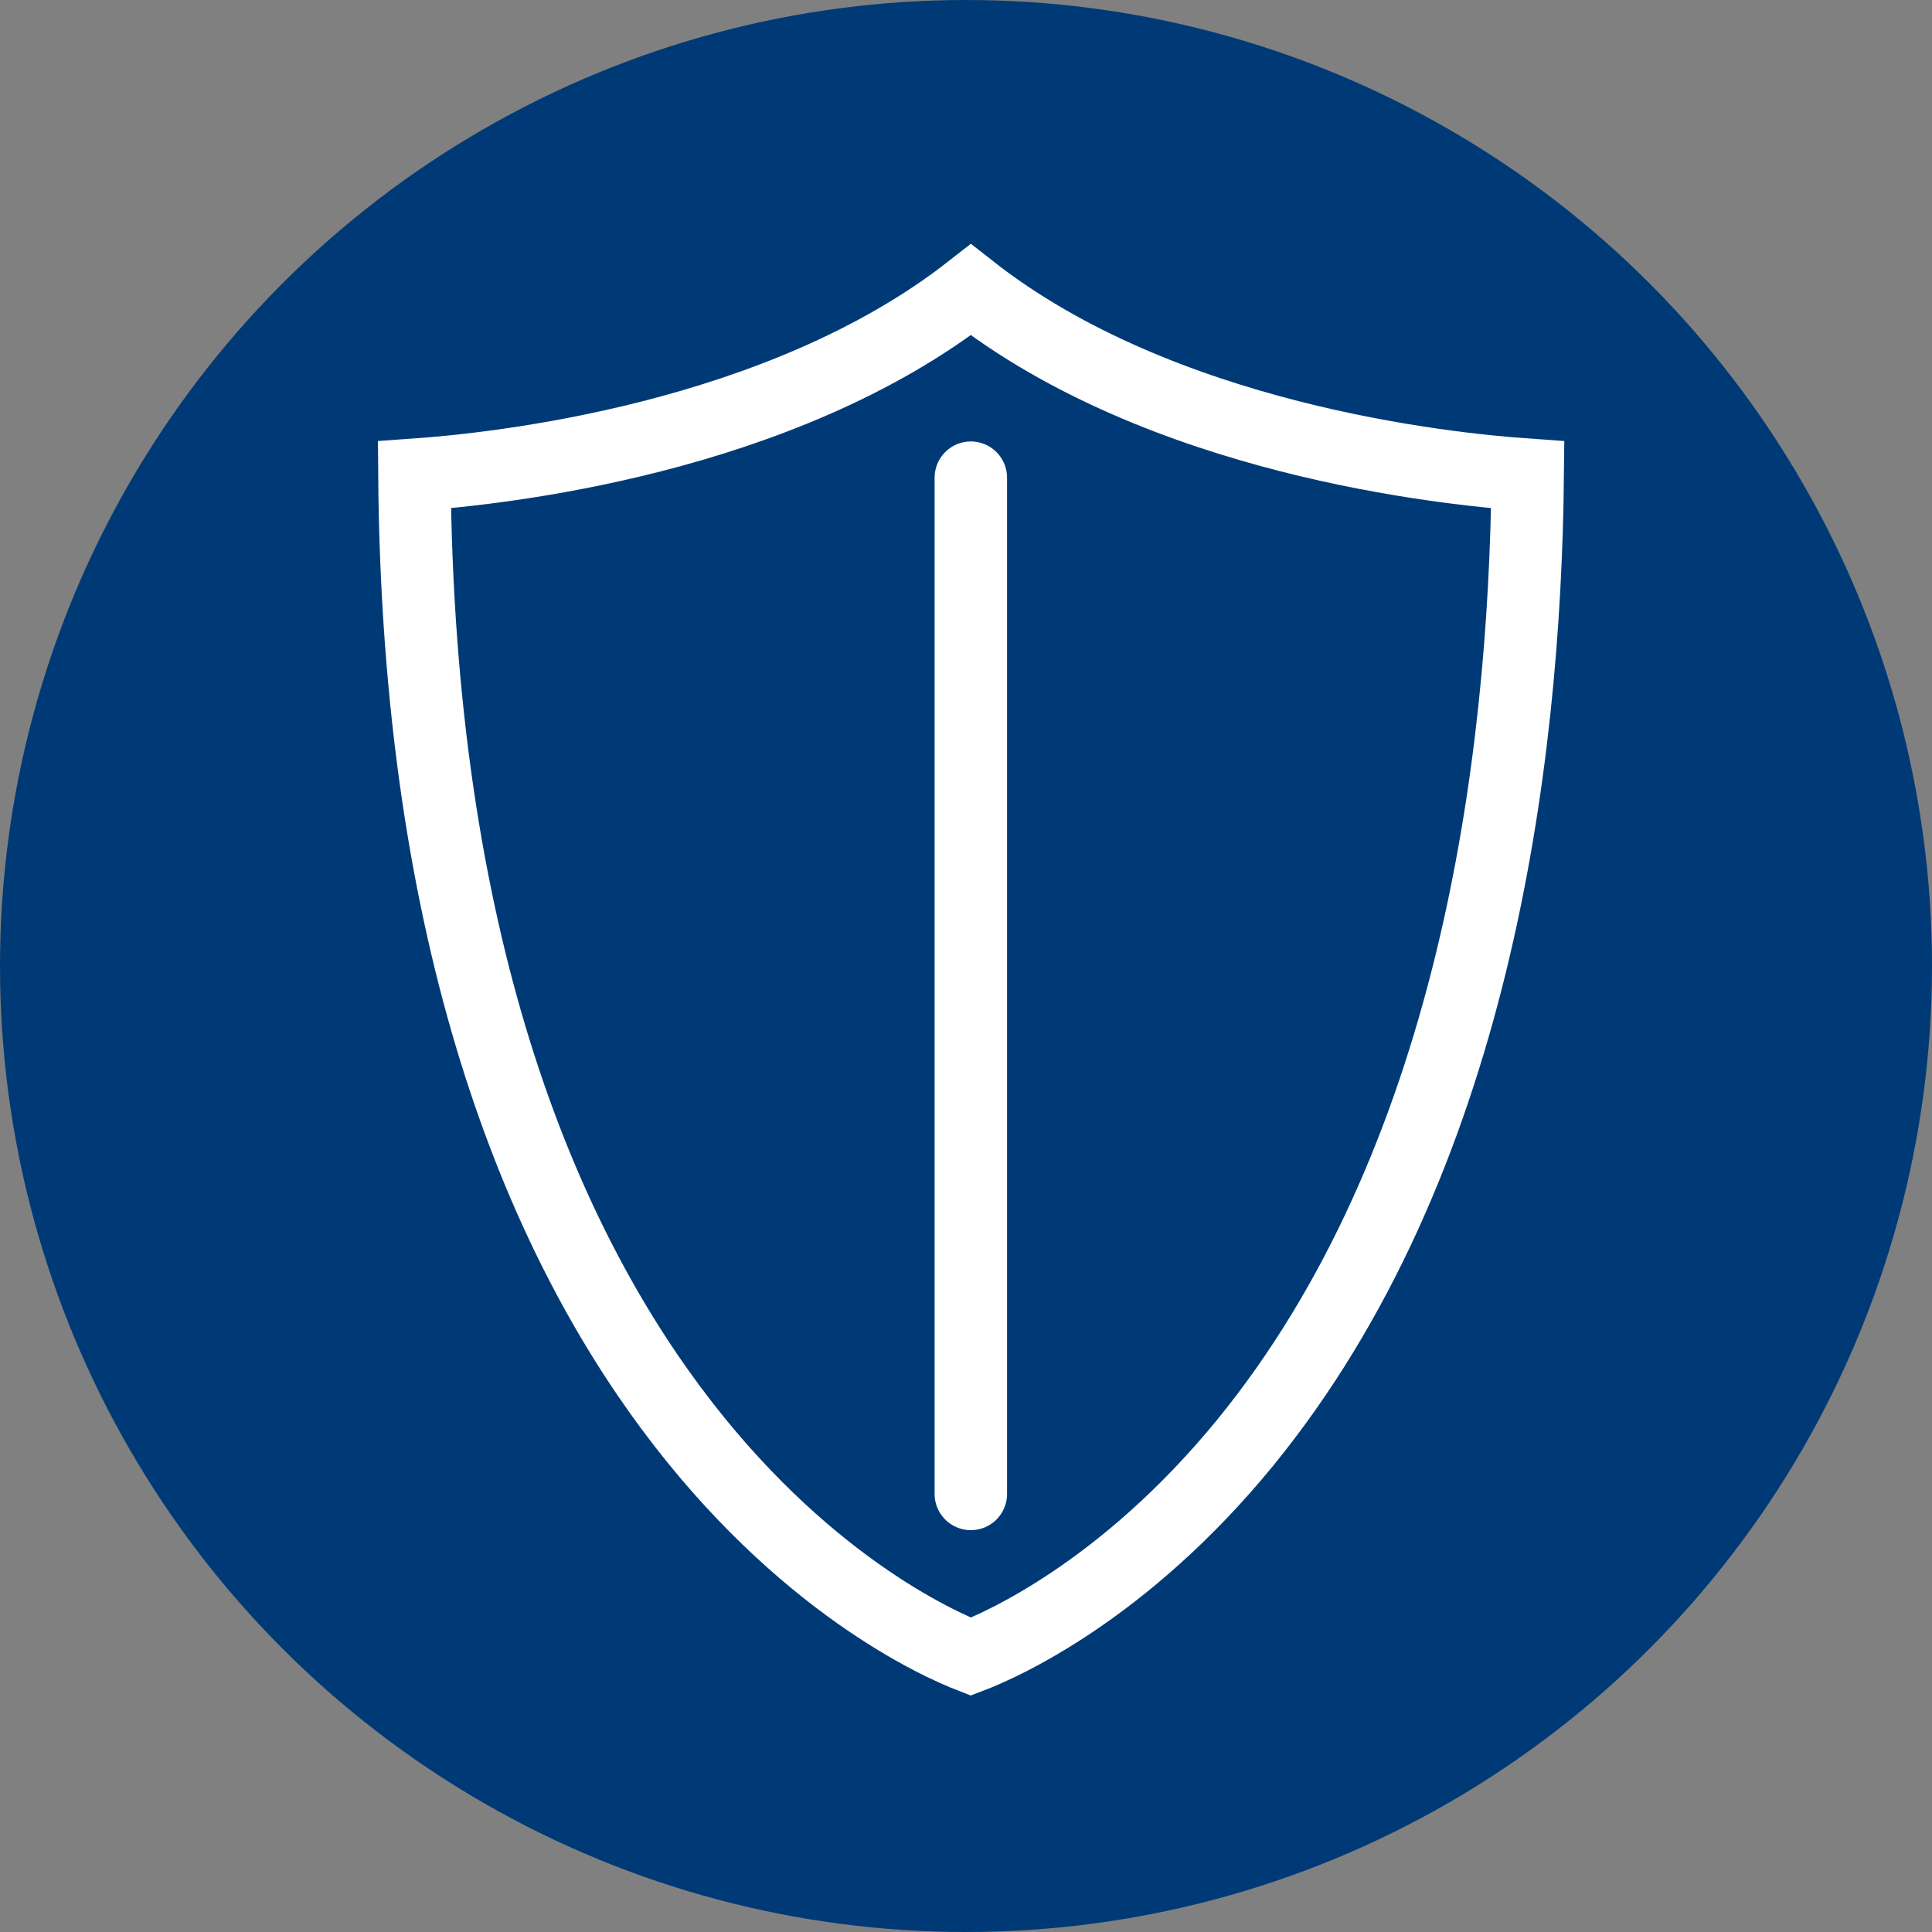 <?xml version="1.0" encoding="utf-8"?>
<!-- Generator: Adobe Illustrator 21.1.0, SVG Export Plug-In . SVG Version: 6.00 Build 0)  -->
<svg version="1.1" id="Ebene_1" xmlns="http://www.w3.org/2000/svg" xmlns:xlink="http://www.w3.org/1999/xlink" x="0px" y="0px"
	 viewBox="0 0 400 400" style="enable-background:new 0 0 400 400;" xml:space="preserve">
<rect x="0" y="0" width="400" height="400" fill="#808080" stroke="none"/>
<style type="text/css">
	.st0{fill:#003A76;}
	.st1{fill:none;stroke:#FFFFFF;stroke-width:15;stroke-miterlimit:10;}
	.st2{fill:none;stroke:#FFFFFF;stroke-width:15;stroke-linecap:round;stroke-miterlimit:10;}
</style>
<circle class="st0" cx="200" cy="200" r="200"/>
<path class="st1" d="M85.8,98.3C87.3,292.5,187.6,337.8,201,343c6.3-2.4,31.7-13.6,56.8-44.3c47.1-57.7,57.9-139.9,58.5-200.4
	C299.1,97.1,240.5,91,201,60C161.4,91,102.9,97.1,85.8,98.3z"/>
<path class="st2" d="M201,98.9v210.4"/>
</svg>
